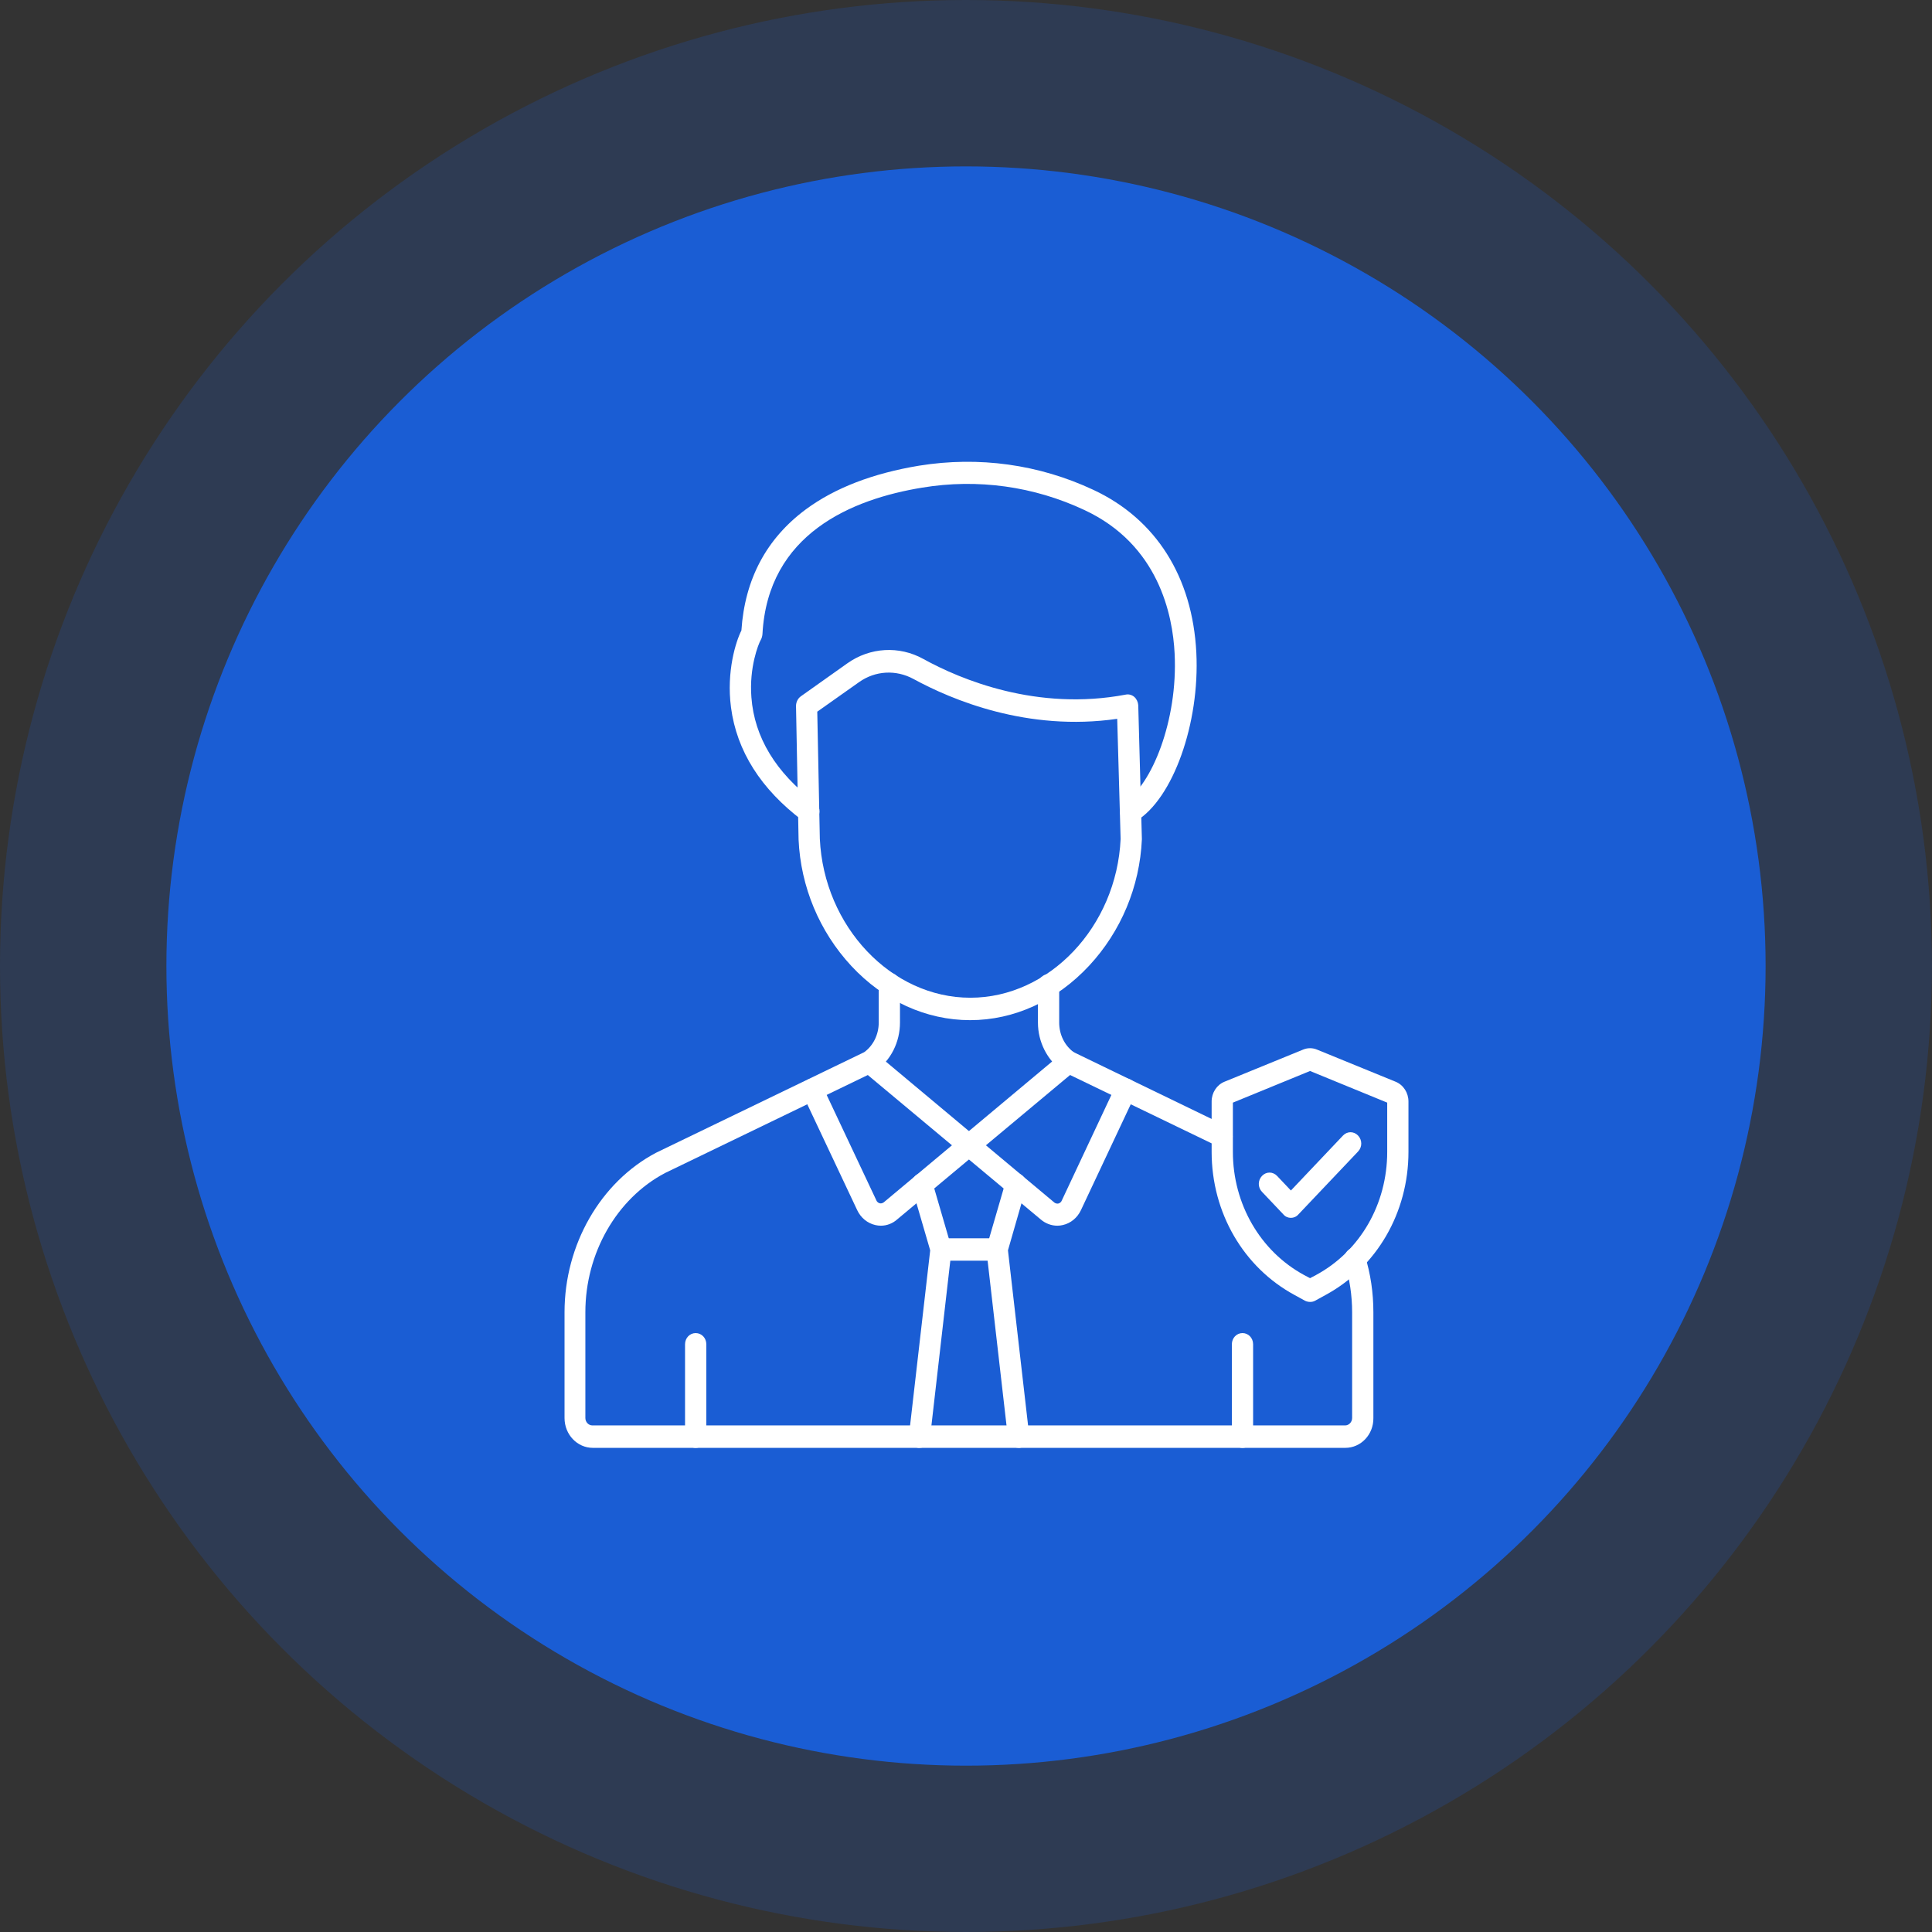 <svg width="64" height="64" viewBox="0 0 64 64" fill="none" xmlns="http://www.w3.org/2000/svg">
<rect x="0" y="0" width="64" height="64" fill="#333333" stroke="none"/>
<ellipse cx="32" cy="32.001" rx="26.488" ry="26.489" fill="#1A5ED4"/>
<ellipse opacity="0.2" cx="31.999" cy="32" rx="31.999" ry="32" fill="#1A5ED4"/>
<path d="M32.136 33.794C30.679 33.794 29.277 33.155 28.2 31.997C27.144 30.86 26.524 29.375 26.454 27.815C26.454 27.808 26.454 27.808 26.454 27.808L26.369 23.389C26.369 23.263 26.425 23.144 26.524 23.07L28.073 21.971C28.82 21.443 29.784 21.384 30.587 21.829C31.826 22.513 34.355 23.567 37.291 23.01C37.389 22.988 37.495 23.018 37.573 23.084C37.65 23.151 37.699 23.255 37.706 23.359L37.826 27.778V27.808C37.756 29.368 37.136 30.853 36.08 31.989C34.995 33.155 33.594 33.794 32.136 33.794ZM27.158 27.786C27.292 30.69 29.524 33.051 32.143 33.051C34.756 33.051 36.988 30.697 37.122 27.793L37.009 23.812C34.038 24.243 31.524 23.181 30.256 22.49C29.679 22.178 28.996 22.216 28.461 22.594L27.073 23.575L27.158 27.786Z" fill="white"/>
<path d="M44.566 47.962H19.638C19.124 47.962 18.701 47.524 18.701 46.974V43.469C18.701 41.233 19.891 39.161 21.729 38.188C21.736 38.188 21.736 38.188 21.743 38.181L28.63 34.854C28.933 34.631 29.109 34.267 29.109 33.873V32.596C29.109 32.388 29.264 32.225 29.461 32.225C29.658 32.225 29.813 32.388 29.813 32.596V33.873C29.813 34.52 29.51 35.129 28.996 35.485C28.982 35.492 28.961 35.507 28.947 35.515L22.032 38.857C20.426 39.703 19.391 41.516 19.391 43.469V46.974C19.391 47.108 19.497 47.219 19.624 47.219H44.559C44.685 47.219 44.791 47.108 44.791 46.974V43.469C44.791 42.912 44.706 42.355 44.545 41.82C44.481 41.627 44.587 41.412 44.77 41.352C44.953 41.293 45.157 41.397 45.214 41.59C45.404 42.199 45.495 42.83 45.495 43.469V46.974C45.502 47.524 45.08 47.962 44.566 47.962Z" fill="white"/>
<path d="M40.488 38.011C40.439 38.011 40.389 38.003 40.34 37.973L35.249 35.515C35.228 35.508 35.214 35.493 35.2 35.485C34.693 35.121 34.383 34.52 34.383 33.874V32.641C34.383 32.433 34.538 32.27 34.735 32.27C34.932 32.27 35.087 32.433 35.087 32.641V33.874C35.087 34.267 35.263 34.631 35.566 34.854L40.629 37.305C40.805 37.387 40.882 37.609 40.805 37.795C40.749 37.936 40.622 38.011 40.488 38.011Z" fill="white"/>
<path d="M30.462 47.962C30.448 47.962 30.433 47.962 30.419 47.962C30.229 47.94 30.088 47.754 30.11 47.546L30.814 41.419L30.208 39.34C30.152 39.147 30.257 38.939 30.441 38.879C30.624 38.82 30.821 38.931 30.877 39.124L31.504 41.278C31.511 41.315 31.518 41.352 31.518 41.39V41.434L30.807 47.636C30.793 47.821 30.638 47.962 30.462 47.962Z" fill="white"/>
<path d="M33.742 47.962C33.566 47.962 33.418 47.821 33.39 47.636L32.678 41.434C32.672 41.382 32.678 41.33 32.693 41.278L33.319 39.124C33.376 38.931 33.573 38.82 33.756 38.879C33.939 38.939 34.045 39.147 33.988 39.34L33.39 41.419L34.094 47.546C34.115 47.747 33.981 47.933 33.784 47.962C33.77 47.962 33.756 47.962 33.742 47.962Z" fill="white"/>
<path d="M35.025 40.603C34.827 40.603 34.63 40.529 34.475 40.395L28.588 35.479C28.433 35.352 28.412 35.115 28.532 34.959C28.652 34.795 28.877 34.773 29.025 34.899L34.912 39.823C34.912 39.823 34.919 39.823 34.919 39.831C34.975 39.875 35.032 39.875 35.06 39.868C35.088 39.861 35.144 39.838 35.172 39.771L36.975 35.932C37.06 35.746 37.271 35.672 37.447 35.761C37.623 35.85 37.693 36.073 37.609 36.258L35.806 40.091C35.686 40.343 35.468 40.522 35.208 40.581C35.144 40.596 35.088 40.603 35.025 40.603Z" fill="white"/>
<path d="M29.179 40.603C29.115 40.603 29.059 40.595 28.995 40.581C28.735 40.521 28.517 40.343 28.397 40.09L26.594 36.266C26.51 36.08 26.58 35.857 26.756 35.768C26.932 35.679 27.143 35.753 27.228 35.939L29.031 39.764C29.059 39.831 29.115 39.853 29.143 39.86C29.172 39.868 29.228 39.868 29.284 39.823C29.284 39.823 29.291 39.823 29.291 39.816L35.178 34.892C35.333 34.765 35.551 34.788 35.671 34.951C35.791 35.114 35.77 35.345 35.615 35.471L29.728 40.388C29.573 40.529 29.376 40.603 29.179 40.603Z" fill="white"/>
<path d="M37.447 27.235C37.327 27.235 37.207 27.168 37.144 27.049C37.045 26.871 37.102 26.648 37.271 26.544C38.137 26.017 39.024 23.878 38.911 21.65C38.848 20.365 38.376 18.04 35.926 16.897C34.25 16.109 32.384 15.849 30.546 16.154C28.229 16.533 25.433 17.676 25.257 21.011C25.25 21.085 25.229 21.152 25.194 21.212C25.124 21.338 24.814 22.103 24.891 23.098C24.99 24.427 25.701 25.593 26.997 26.574C27.159 26.693 27.194 26.923 27.081 27.094C26.968 27.264 26.75 27.302 26.588 27.183C25.208 26.143 24.405 24.88 24.215 23.432C24.06 22.236 24.377 21.249 24.56 20.885C24.673 19.184 25.391 17.84 26.694 16.874C27.659 16.161 28.919 15.679 30.447 15.426C32.426 15.107 34.419 15.382 36.221 16.228C38.292 17.194 39.503 19.11 39.63 21.62C39.749 23.959 38.855 26.462 37.637 27.198C37.566 27.22 37.503 27.235 37.447 27.235ZM25.187 21.204C25.187 21.212 25.18 21.212 25.18 21.212C25.18 21.212 25.18 21.212 25.187 21.204Z" fill="white"/>
<path d="M33.031 41.762H31.172C30.975 41.762 30.82 41.599 30.82 41.391C30.82 41.183 30.975 41.02 31.172 41.02H33.031C33.229 41.02 33.383 41.183 33.383 41.391C33.383 41.599 33.222 41.762 33.031 41.762Z" fill="white"/>
<path d="M23.045 47.963C22.848 47.963 22.693 47.799 22.693 47.591V44.532C22.693 44.324 22.848 44.16 23.045 44.16C23.243 44.16 23.398 44.324 23.398 44.532V47.591C23.398 47.799 23.243 47.963 23.045 47.963Z" fill="white"/>
<path d="M41.159 47.963C40.962 47.963 40.807 47.799 40.807 47.591V44.532C40.807 44.324 40.962 44.16 41.159 44.16C41.356 44.16 41.511 44.324 41.511 44.532V47.591C41.511 47.799 41.356 47.963 41.159 47.963Z" fill="white"/>
<path d="M43.397 43.128C43.341 43.128 43.284 43.113 43.235 43.091L42.883 42.898C41.193 41.984 40.137 40.172 40.137 38.159V36.488C40.137 36.199 40.306 35.939 40.559 35.835L43.158 34.773C43.313 34.706 43.482 34.706 43.636 34.773L46.235 35.835C46.488 35.939 46.657 36.199 46.657 36.488V38.159C46.657 40.165 45.608 41.977 43.911 42.898L43.559 43.091C43.503 43.12 43.453 43.128 43.397 43.128ZM40.841 36.526V38.159C40.841 39.882 41.749 41.45 43.2 42.237L43.397 42.341L43.594 42.237C45.052 41.45 45.953 39.89 45.953 38.159V36.526L43.397 35.478L40.841 36.526Z" fill="white"/>
<path d="M42.763 40.343C42.671 40.343 42.579 40.306 42.516 40.231L41.805 39.481C41.664 39.333 41.664 39.103 41.805 38.954C41.946 38.806 42.164 38.806 42.305 38.954L42.763 39.437L44.488 37.617C44.629 37.469 44.847 37.469 44.988 37.617C45.129 37.766 45.129 37.996 44.988 38.145L43.016 40.224C42.946 40.306 42.854 40.343 42.763 40.343Z" fill="white"/>
</svg>
